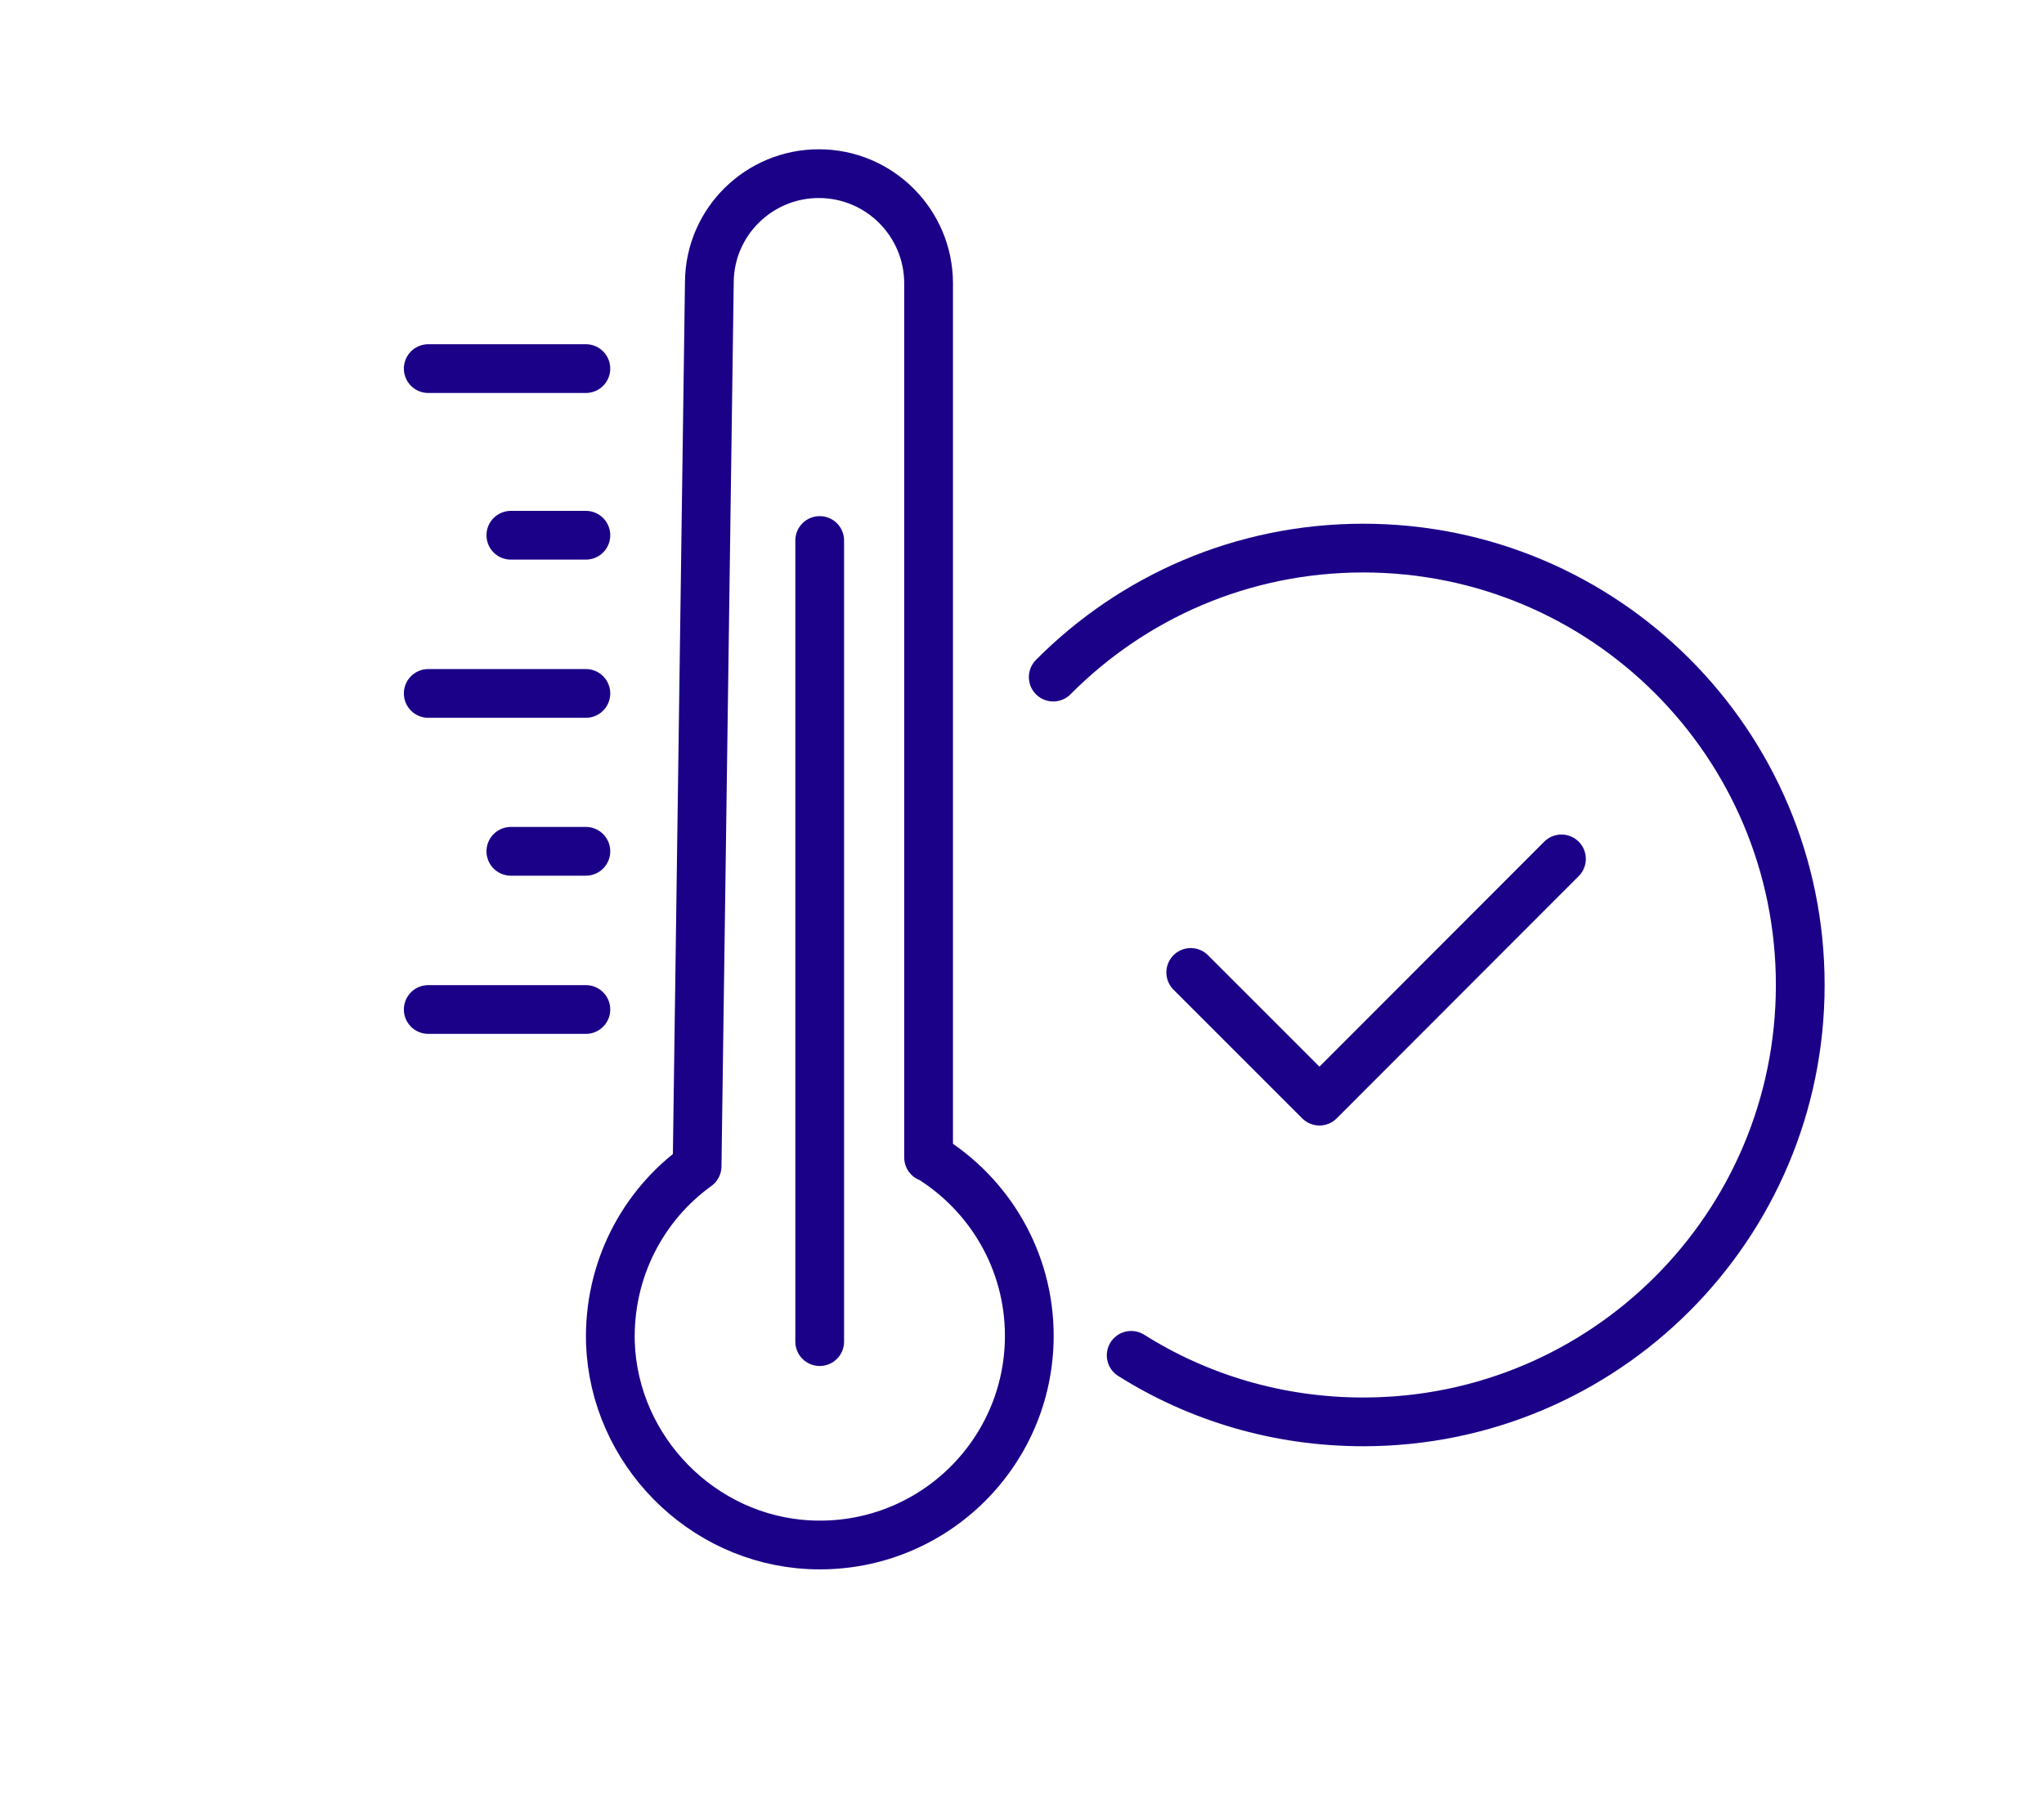 <?xml version="1.0" encoding="UTF-8"?>
<svg id="Capa_1" data-name="Capa 1" xmlns="http://www.w3.org/2000/svg" viewBox="0 0 70.02 62.12">
  <defs>
    <style>
      .cls-1 {
        fill: none;
        stroke: #1b0088;
        stroke-linecap: round;
        stroke-linejoin: round;
        stroke-width: 1.67px;
      }
    </style>
  </defs>
  <polyline class="cls-1" points="53.49 29.43 45.2 37.73 40.79 33.32"/>
  <g>
    <line class="cls-1" x1="20.07" y1="23.76" x2="14.67" y2="23.76"/>
    <line class="cls-1" x1="20.07" y1="12.63" x2="14.67" y2="12.63"/>
    <line class="cls-1" x1="20.07" y1="18.34" x2="17.5" y2="18.34"/>
    <line class="cls-1" x1="20.07" y1="29.17" x2="17.5" y2="29.17"/>
    <line class="cls-1" x1="20.07" y1="34.59" x2="14.67" y2="34.59"/>
    <path class="cls-1" d="m31.81,39.66V9.71c0-2.07-1.68-3.76-3.76-3.76h0c-2.05,0-3.73,1.65-3.75,3.7l-.42,30.31h0s0,0,0,0h0c-1.86,1.34-3.04,3.56-2.97,6.05.13,3.69,3.13,6.74,6.82,6.92,4.12.2,7.53-3.08,7.53-7.16,0-2.59-1.38-4.86-3.44-6.12Z"/>
    <line class="cls-1" x1="28.08" y1="18.52" x2="28.08" y2="45.97"/>
  </g>
  <path class="cls-1" d="m38.75,46.44c2.3,1.45,5.03,2.28,7.95,2.28,8.27,0,14.97-6.7,14.97-14.97s-6.7-14.97-14.97-14.97c-4.16,0-7.91,1.69-10.62,4.42"/>
</svg>